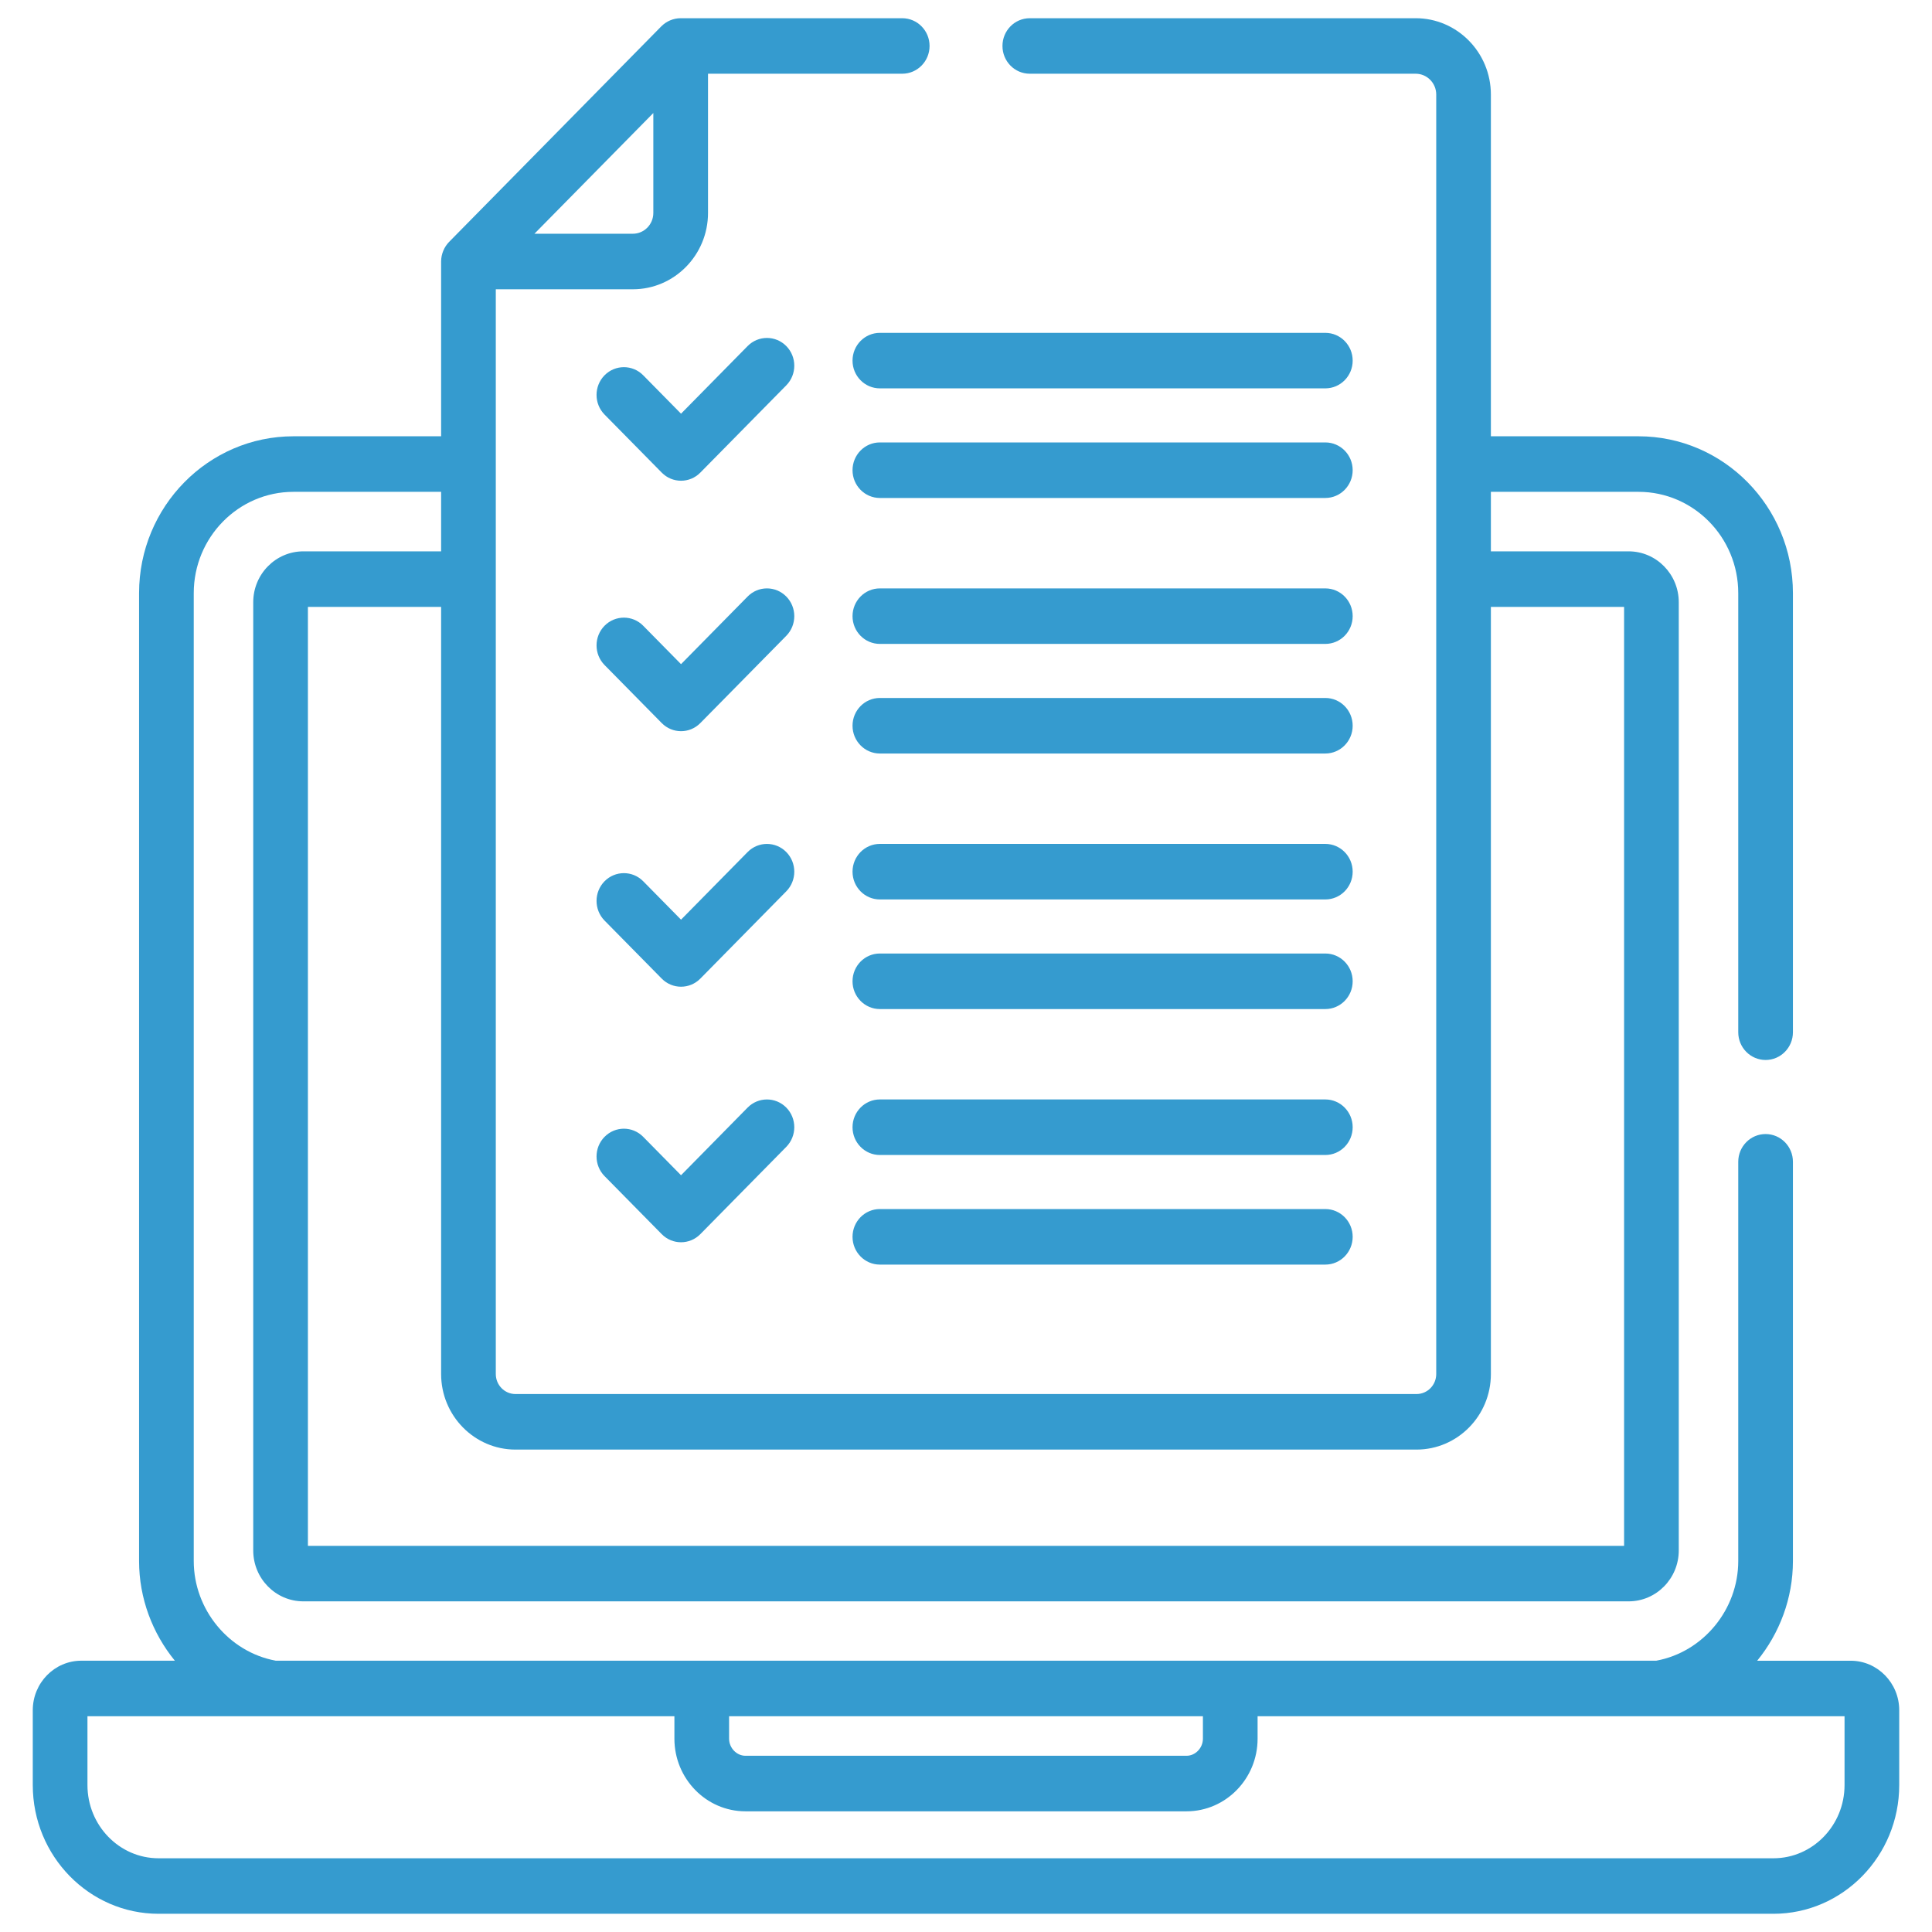 <svg width="56" height="56" viewBox="0 0 56 56" fill="none" xmlns="http://www.w3.org/2000/svg">
<path d="M22.791 10.031C22.481 9.717 21.98 9.717 21.67 10.031L19.74 11.991L18.644 10.878C18.335 10.564 17.833 10.564 17.523 10.878C17.214 11.193 17.214 11.702 17.523 12.016L19.18 13.698C19.489 14.013 19.991 14.013 20.3 13.698L22.791 11.169C23.1 10.855 23.1 10.345 22.791 10.031Z" fill="#359BCF"/>
<path d="M22.791 17.291C22.481 16.976 21.98 16.976 21.67 17.291L19.74 19.251L18.644 18.138C18.335 17.824 17.833 17.824 17.523 18.138C17.214 18.452 17.214 18.962 17.523 19.276L19.18 20.958C19.489 21.272 19.991 21.273 20.3 20.958L22.791 18.429C23.1 18.114 23.1 17.605 22.791 17.291Z" fill="#359BCF"/>
<path d="M22.791 24.697C22.481 24.383 21.98 24.383 21.67 24.697L19.74 26.657L18.644 25.544C18.335 25.23 17.833 25.23 17.523 25.544C17.214 25.859 17.214 26.368 17.523 26.683L19.18 28.365C19.489 28.679 19.991 28.679 20.3 28.365L22.791 25.835C23.1 25.521 23.1 25.012 22.791 24.697Z" fill="#359BCF"/>
<path d="M4.596 55.472H51.404C53.414 55.472 55.05 53.798 55.05 51.741V49.572C55.05 48.781 54.418 48.137 53.642 48.137H50.933C51.581 47.342 51.969 46.329 51.969 45.248V33.675C51.969 33.231 51.614 32.871 51.177 32.871C50.739 32.871 50.384 33.231 50.384 33.675V45.248C50.384 46.654 49.367 47.886 48.008 48.136H7.993C6.634 47.886 5.616 46.654 5.616 45.248V17.192C5.616 15.573 6.913 14.256 8.506 14.256H12.786V15.981H8.793C7.991 15.981 7.34 16.643 7.34 17.457V44.94C7.34 45.754 7.991 46.416 8.793 46.416H47.207C48.008 46.416 48.66 45.754 48.66 44.94V17.457C48.66 16.643 48.008 15.981 47.207 15.981H43.214V14.256H47.494C49.088 14.256 50.384 15.573 50.384 17.191V29.92C50.384 30.364 50.739 30.724 51.177 30.724C51.614 30.724 51.969 30.364 51.969 29.92V17.192C51.969 14.685 49.961 12.646 47.494 12.646H43.214V2.741C43.214 1.521 42.237 0.528 41.035 0.528H29.849C29.411 0.528 29.057 0.888 29.057 1.332C29.057 1.777 29.411 2.137 29.849 2.137H41.035C41.363 2.137 41.63 2.408 41.63 2.741V39.827C41.63 40.147 41.374 40.407 41.059 40.407H14.941C14.627 40.407 14.371 40.147 14.371 39.827C14.371 38.659 14.371 9.631 14.371 8.385H18.343C19.545 8.385 20.522 7.392 20.522 6.172V2.137H26.151C26.589 2.137 26.944 1.777 26.944 1.332C26.944 0.888 26.589 0.528 26.151 0.528H19.73C19.514 0.528 19.312 0.619 19.169 0.763L13.018 7.011C12.877 7.155 12.786 7.362 12.786 7.58V12.646H8.506C6.039 12.646 4.031 14.685 4.031 17.191V45.248C4.031 46.329 4.42 47.342 5.068 48.136H2.358C1.582 48.136 0.95 48.78 0.95 49.572V51.741C0.95 53.798 2.586 55.472 4.596 55.472ZM18.937 3.276V6.172C18.937 6.505 18.671 6.775 18.343 6.775H15.491L18.937 3.276ZM14.941 42.017H41.059C42.247 42.017 43.214 41.035 43.214 39.828V17.591H47.075V44.807H8.925V17.591H12.786V39.827C12.786 41.034 13.753 42.017 14.941 42.017ZM21.133 49.746H34.867V50.397C34.867 50.665 34.65 50.892 34.392 50.892H21.608C21.351 50.892 21.133 50.665 21.133 50.397V49.746ZM2.535 49.746H19.548V50.397C19.548 51.557 20.472 52.502 21.608 52.502H34.392C35.528 52.502 36.452 51.557 36.452 50.397V49.746H53.465V51.741C53.465 52.911 52.54 53.863 51.404 53.863H4.596C3.46 53.863 2.535 52.911 2.535 51.741V49.746Z" fill="#359BCF"/>
<path d="M38.415 9.648H25.503C25.066 9.648 24.711 10.008 24.711 10.453C24.711 10.897 25.066 11.257 25.503 11.257H38.415C38.853 11.257 39.208 10.897 39.208 10.453C39.208 10.008 38.853 9.648 38.415 9.648Z" fill="#359BCF"/>
<path d="M38.415 12.824H25.503C25.066 12.824 24.711 13.184 24.711 13.629C24.711 14.073 25.066 14.434 25.503 14.434H38.415C38.853 14.434 39.208 14.073 39.208 13.629C39.208 13.184 38.853 12.824 38.415 12.824Z" fill="#359BCF"/>
<path d="M38.415 17.055H25.503C25.066 17.055 24.711 17.415 24.711 17.86C24.711 18.304 25.066 18.664 25.503 18.664H38.415C38.853 18.664 39.208 18.304 39.208 17.86C39.208 17.415 38.853 17.055 38.415 17.055Z" fill="#359BCF"/>
<path d="M38.415 20.231H25.503C25.066 20.231 24.711 20.591 24.711 21.036C24.711 21.48 25.066 21.841 25.503 21.841H38.415C38.853 21.841 39.208 21.48 39.208 21.036C39.208 20.591 38.853 20.231 38.415 20.231Z" fill="#359BCF"/>
<path d="M38.415 24.461H25.503C25.066 24.461 24.711 24.822 24.711 25.266C24.711 25.711 25.066 26.071 25.503 26.071H38.415C38.853 26.071 39.208 25.711 39.208 25.266C39.208 24.822 38.853 24.461 38.415 24.461Z" fill="#359BCF"/>
<path d="M38.415 27.638H25.503C25.066 27.638 24.711 27.998 24.711 28.443C24.711 28.887 25.066 29.248 25.503 29.248H38.415C38.853 29.248 39.208 28.887 39.208 28.443C39.208 27.998 38.853 27.638 38.415 27.638Z" fill="#359BCF"/>
<path d="M21.67 32.104L19.74 34.065L18.644 32.952C18.334 32.637 17.833 32.637 17.523 32.952C17.214 33.266 17.214 33.776 17.523 34.09L19.18 35.772C19.489 36.086 19.991 36.086 20.3 35.772L22.791 33.242C23.1 32.928 23.1 32.418 22.791 32.104C22.481 31.79 21.98 31.79 21.67 32.104Z" fill="#359BCF"/>
<path d="M38.415 31.868H25.503C25.066 31.868 24.711 32.229 24.711 32.673C24.711 33.118 25.066 33.478 25.503 33.478H38.415C38.853 33.478 39.208 33.118 39.208 32.673C39.208 32.229 38.853 31.868 38.415 31.868Z" fill="#359BCF"/>
<path d="M38.415 35.045H25.503C25.066 35.045 24.711 35.405 24.711 35.85C24.711 36.294 25.066 36.655 25.503 36.655H38.415C38.853 36.655 39.208 36.294 39.208 35.85C39.208 35.405 38.853 35.045 38.415 35.045Z" fill="#359BCF"/>
</svg>
